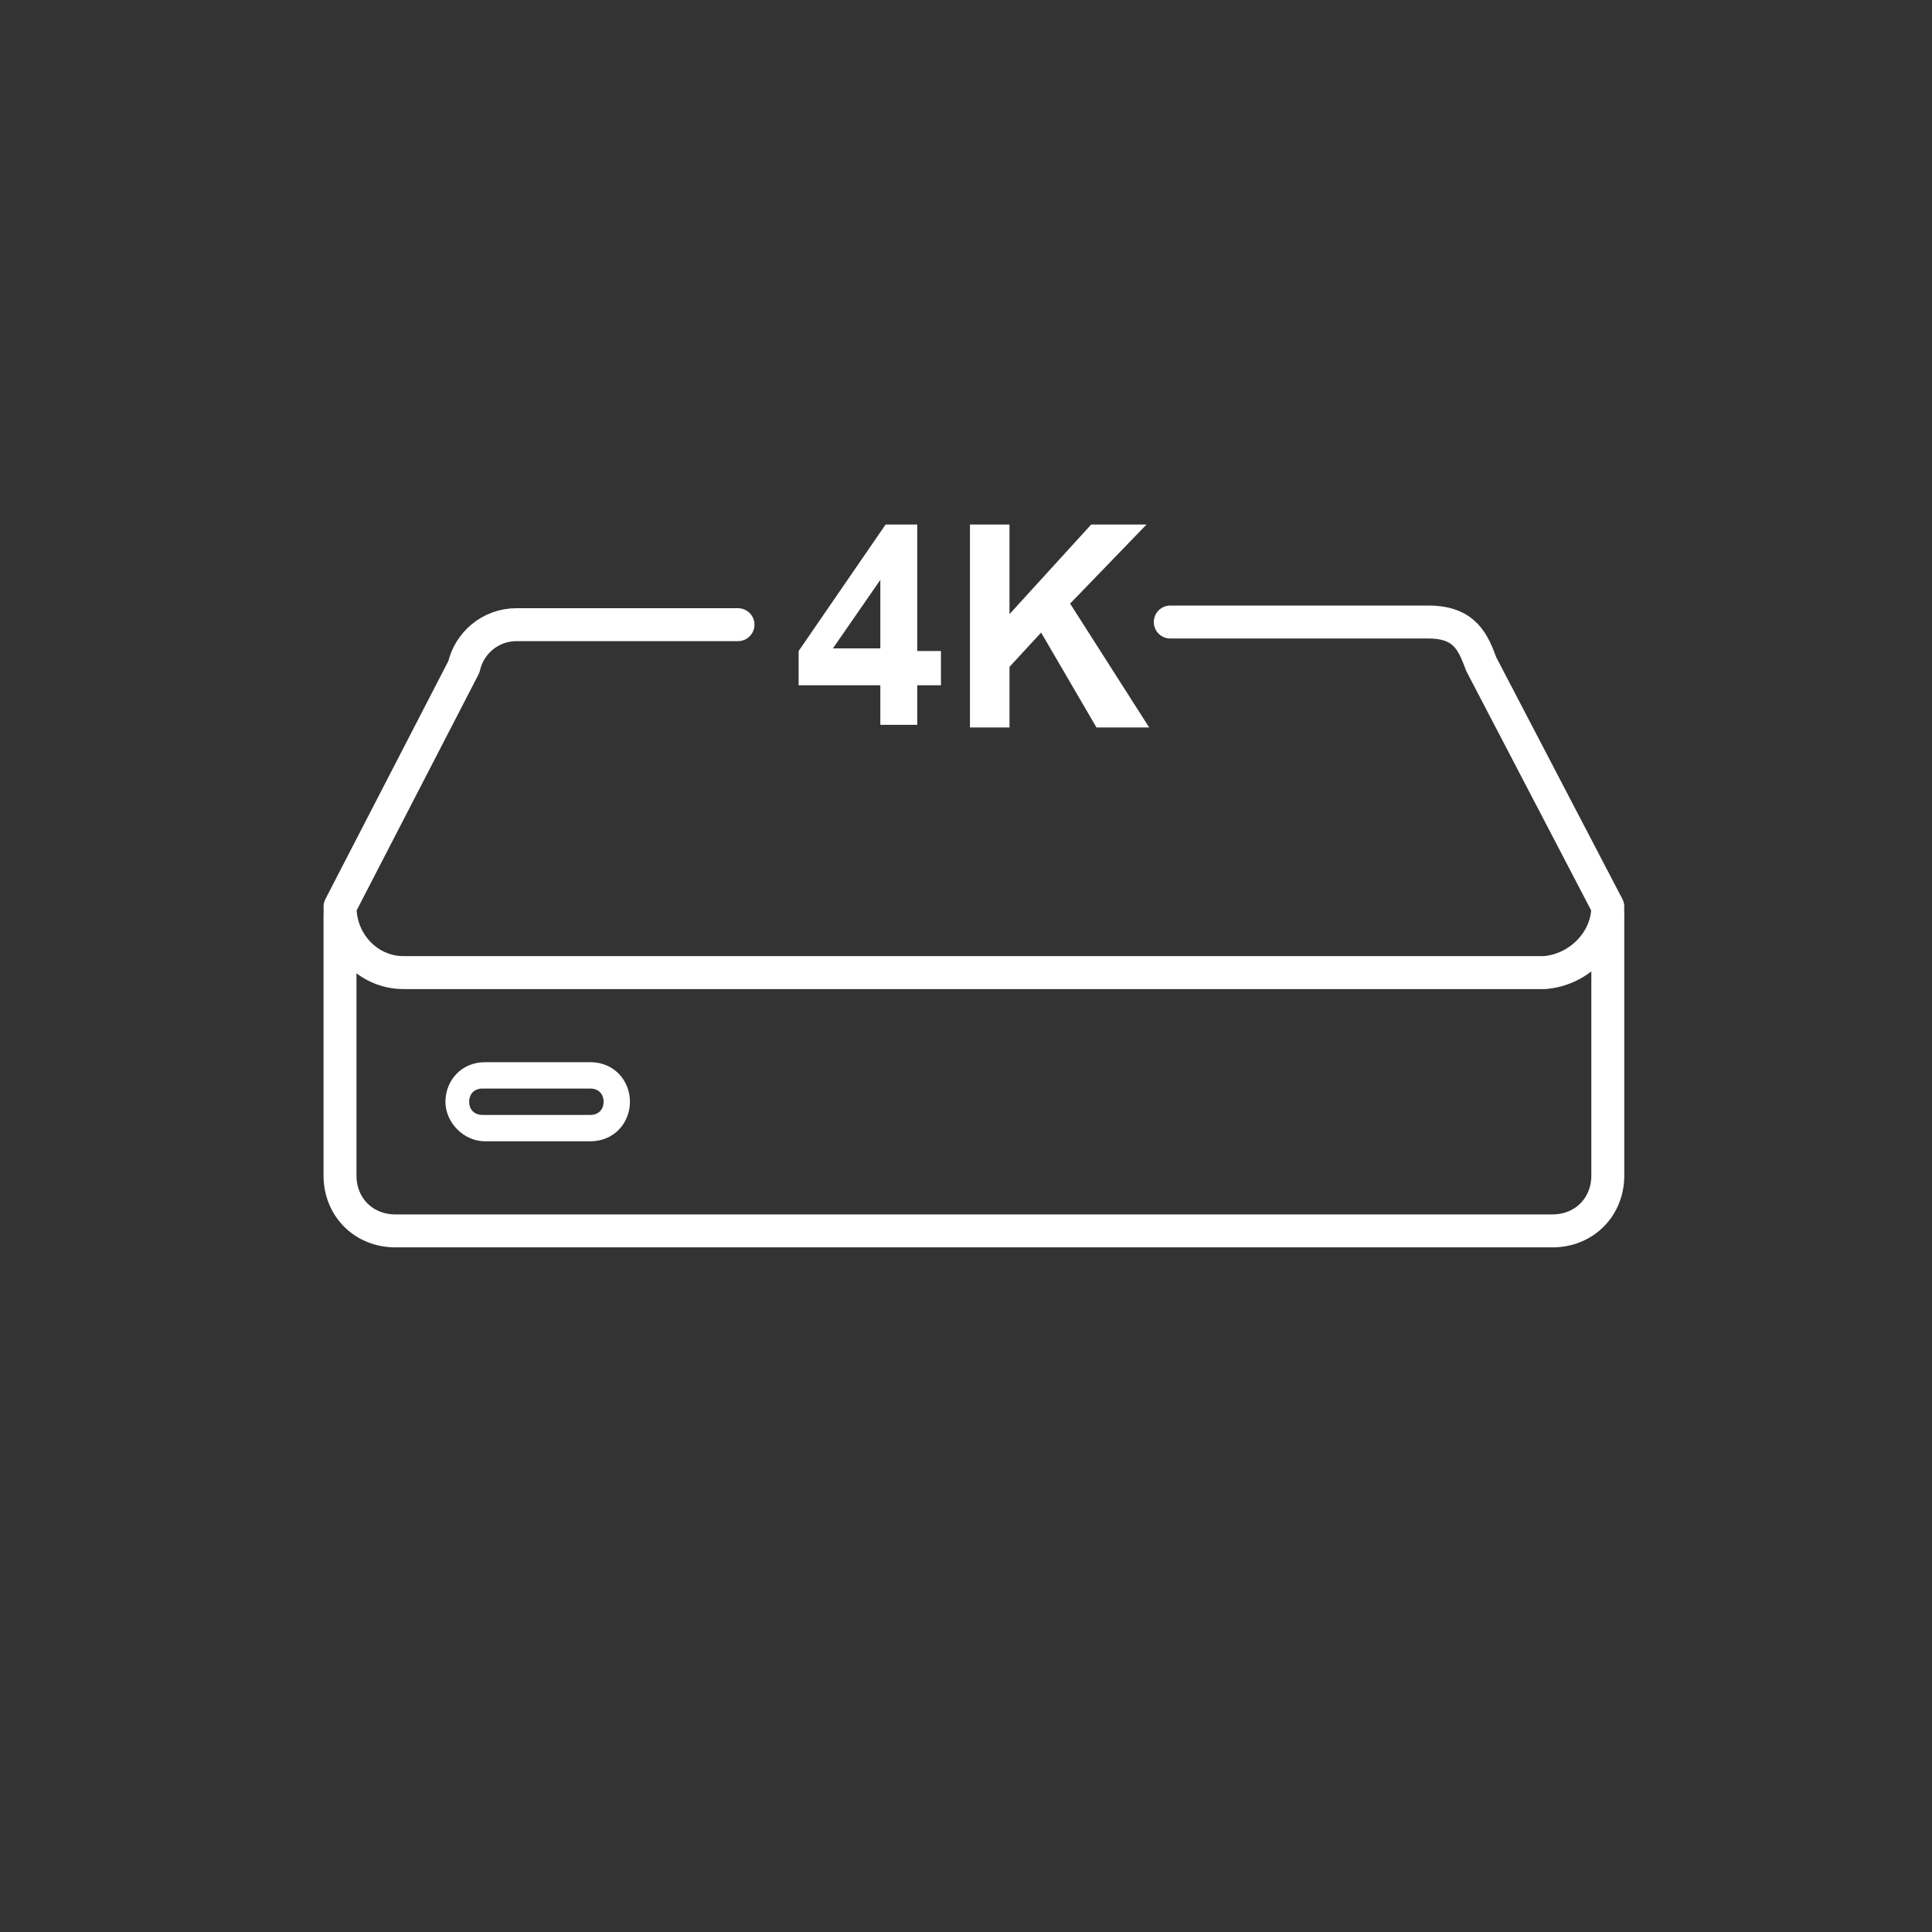 <?xml version="1.0" encoding="utf-8"?>
<!-- Generator: Adobe Illustrator 22.1.0, SVG Export Plug-In . SVG Version: 6.00 Build 0)  -->
<svg version="1.1" id="Layer_1" xmlns="http://www.w3.org/2000/svg" xmlns:xlink="http://www.w3.org/1999/xlink" x="0px" y="0px"
	 viewBox="0 0 73.3 73.3" style="enable-background:new 0 0 73.3 73.3;" xml:space="preserve">
<rect x="0" y="0" width="73.3" height="73.3" fill="#333333" stroke="none"/>
<style type="text/css">
	.st0{fill:none;stroke:#FFFFFF;stroke-width:1.25;stroke-linecap:round;stroke-linejoin:round;}
	.st1{fill:#FFFFFF;}
</style>
<title>12-23_whole_home_pvr_bl_ot</title>
<g id="Calque_2">
	<g id="blue_outline">
		<path class="st0" d="M44.4,23.6h9.8c1.4,0,1.7,0.8,2,1.6l4.8,9.2c0,1.3-1.1,2.4-2.4,2.5H15.3c-1.3,0-2.4-1.1-2.4-2.5c0,0,0,0,0,0
			l4.7-9.1c0.2-0.9,1-1.6,2-1.6h8.4"/>
		<path class="st0" d="M61,34.7v9.9c0,1.2-0.9,2.1-2.1,2.1H15c-1.2,0-2.1-0.9-2.1-2.1l0,0v-9.9"/>
		<path class="st1" d="M22.4,41.3c0.3,0,0.5,0.2,0.5,0.5l0,0c0,0.3-0.2,0.5-0.5,0.5h-4.1c-0.3,0-0.5-0.2-0.5-0.5
			c0-0.3,0.2-0.5,0.5-0.5h0H22.4 M22.4,40.3h-4c-0.9,0-1.5,0.7-1.5,1.5s0.7,1.5,1.5,1.5h4c0.9,0,1.5-0.7,1.5-1.5
			S23.3,40.3,22.4,40.3z"/>
	</g>
</g>
<g>
	<path class="st1" d="M33.4,27.5v-1.5h-3.1v-1.3l3.3-4.8h1.2v4.8h0.9v1.3h-0.9v1.5H33.4z M33.4,24.6V22l-1.8,2.6H33.4z"/>
	<path class="st1" d="M36.8,27.5v-7.6h1.5v3.4l3.1-3.4h2.1l-2.9,3l3,4.7h-2l-2.1-3.6l-1.2,1.3v2.3H36.8z"/>
</g>
</svg>
